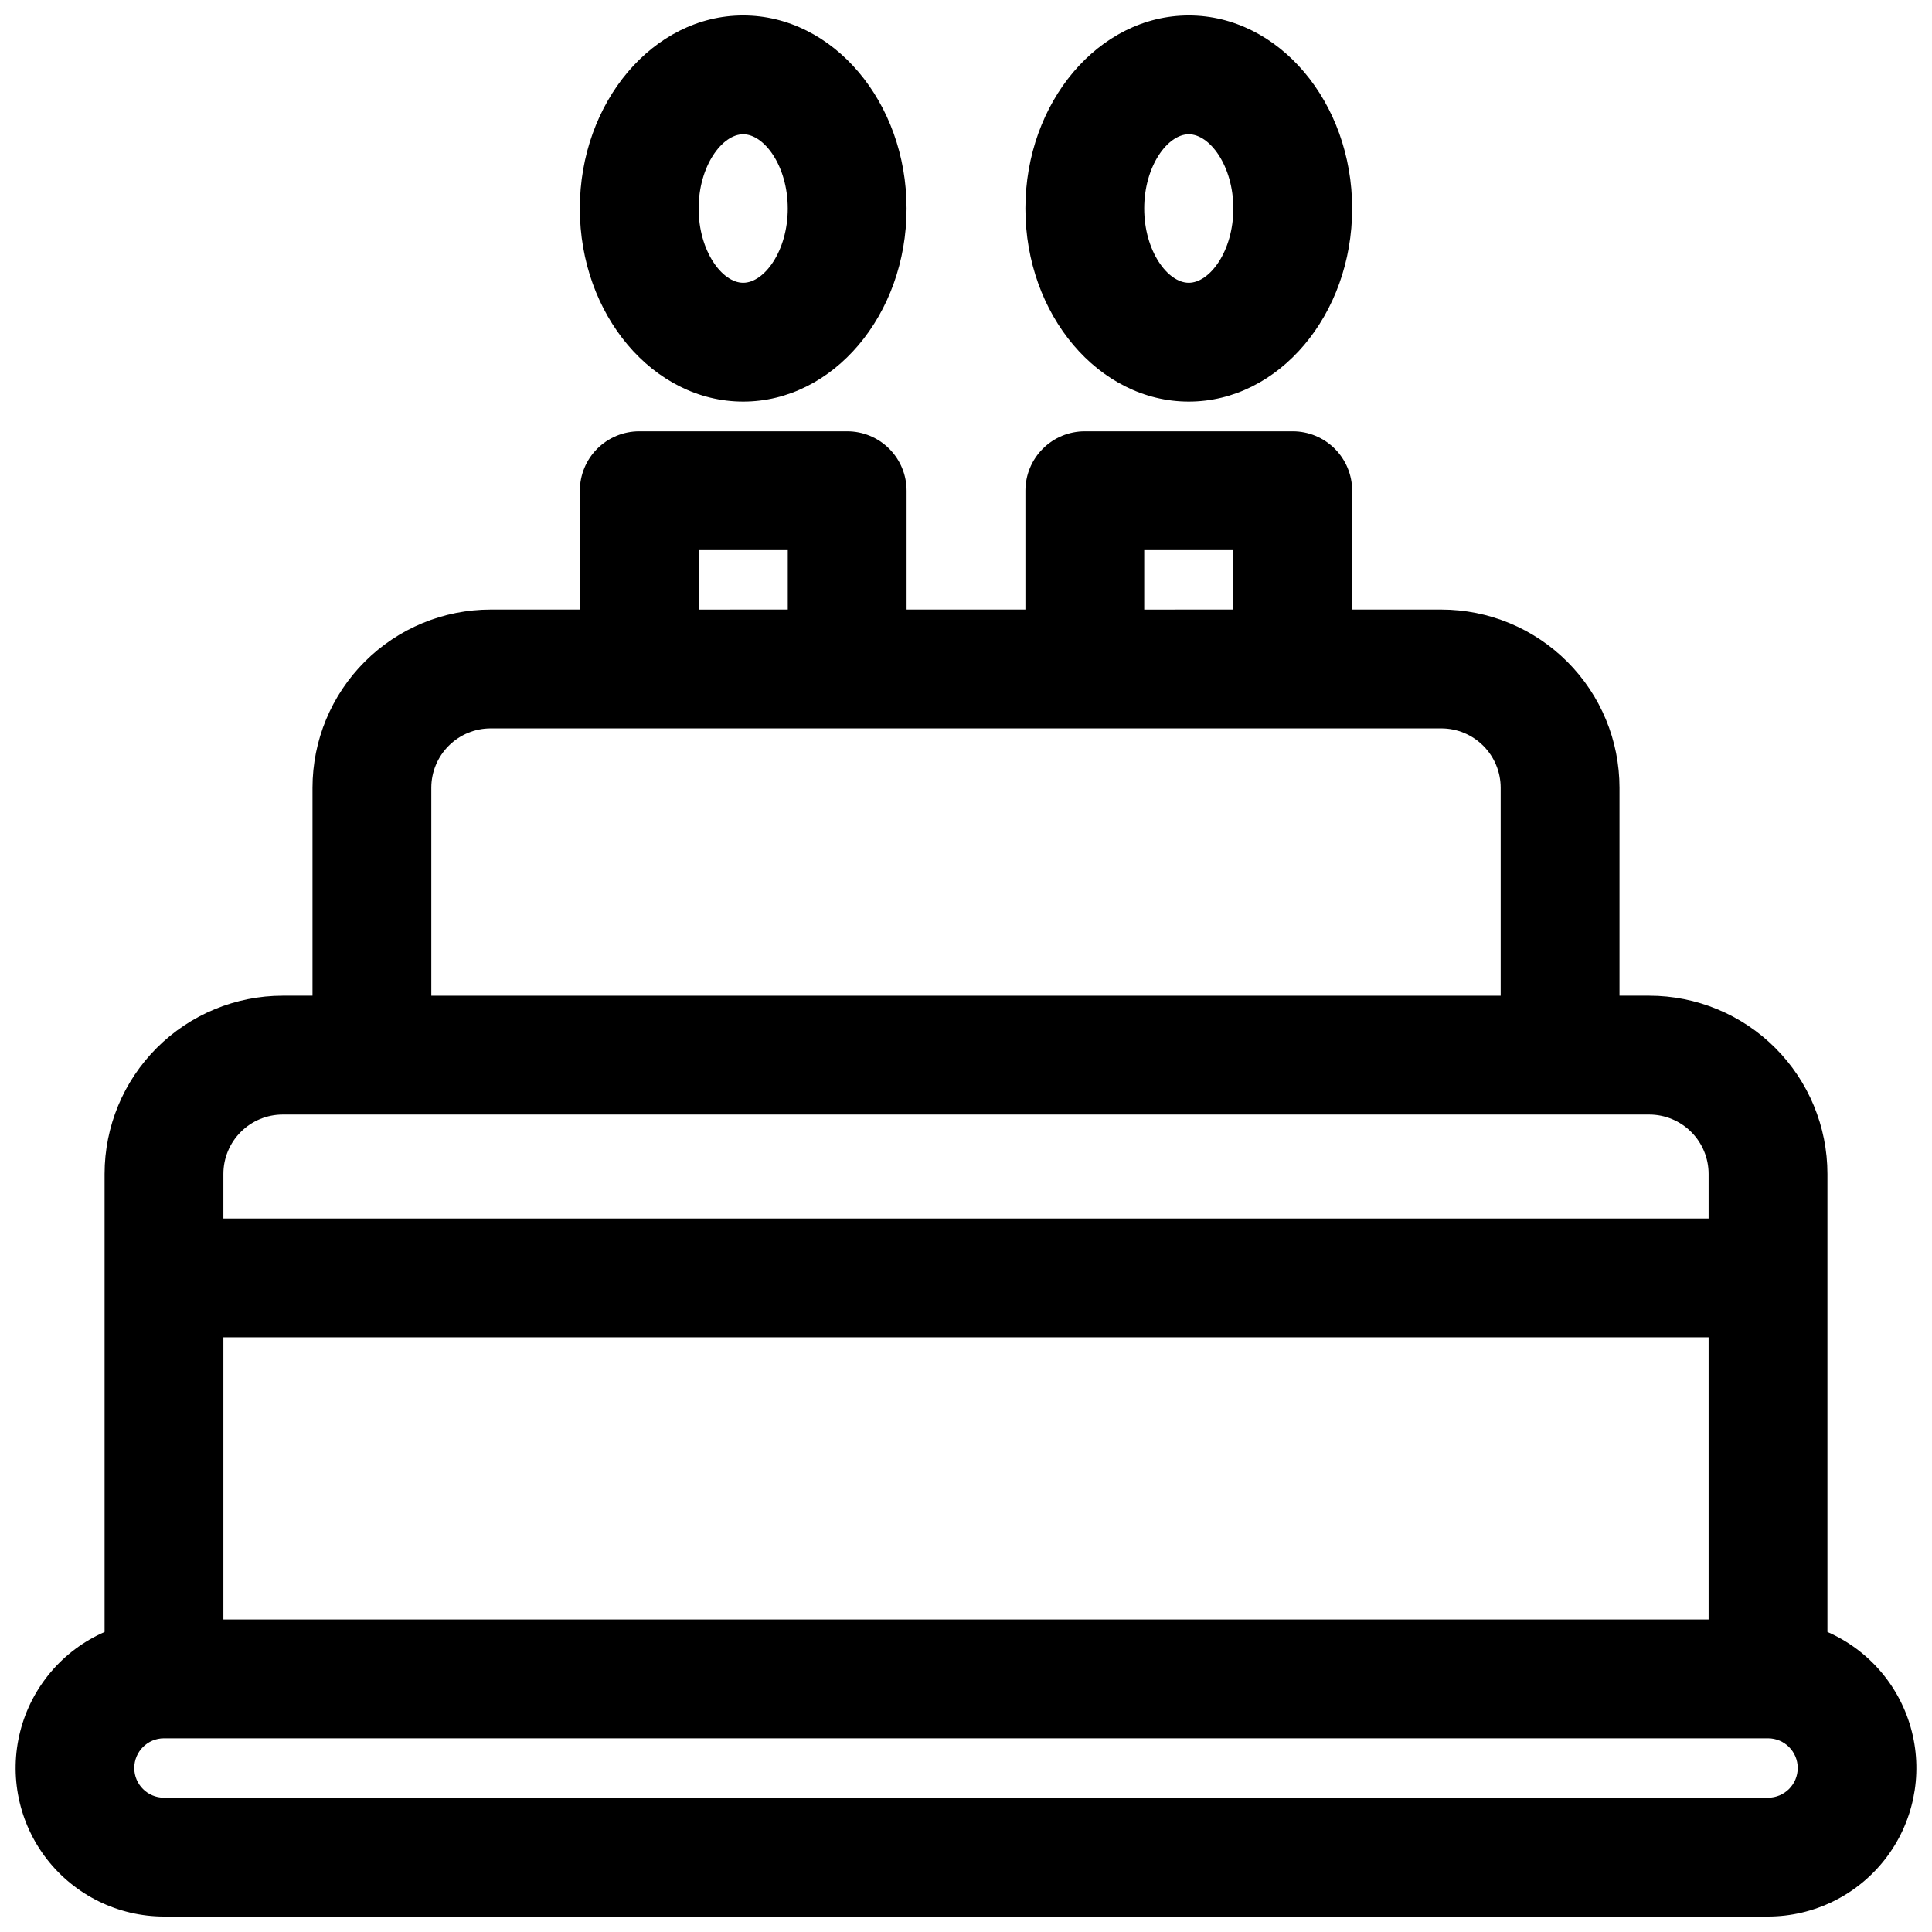 <?xml version="1.0" encoding="UTF-8"?>
<!-- Uploaded to: ICON Repo, www.iconrepo.com, Generator: ICON Repo Mixer Tools -->
<svg width="800px" height="800px" version="1.1" viewBox="144 144 512 512" xmlns="http://www.w3.org/2000/svg">
 <defs>
  <clipPath id="c">
   <path d="m297 148.09h88v102.91h-88z"/>
  </clipPath>
  <clipPath id="b">
   <path d="m415 148.09h88v102.91h-88z"/>
  </clipPath>
  <clipPath id="a">
   <path d="m148.09 258h503.81v393.9h-503.81z"/>
  </clipPath>
 </defs>
 <g>
  <g clip-path="url(#c)">
   <path d="m297.66 199.26c0 28.184 19.445 51.168 43.297 51.168 23.852 0 43.293-22.984 43.293-51.168 0-28.184-19.441-51.168-43.297-51.168-23.852 0-43.293 22.984-43.293 51.168zm55.105 0c-0.004 11.258-6.223 19.68-11.812 19.68-5.586 0-11.809-8.422-11.809-19.68 0-11.258 6.223-19.68 11.809-19.68 5.59 0 11.809 8.422 11.809 19.68z"/>
  </g>
  <g clip-path="url(#b)">
   <path d="m415.74 199.26c0 28.184 19.445 51.168 43.297 51.168 23.852 0 43.297-22.984 43.297-51.168 0-28.184-19.445-51.168-43.297-51.168-23.852 0-43.297 22.984-43.297 51.168zm55.105 0c0 11.258-6.219 19.68-11.809 19.68-5.59 0-11.809-8.422-11.809-19.68 0-11.258 6.219-19.68 11.809-19.68 5.59 0 11.809 8.422 11.809 19.68z"/>
  </g>
  <g clip-path="url(#a)">
   <path d="m628.29 576.49v-121.39c0-12.527-4.977-24.539-13.836-33.398-8.859-8.855-20.871-13.832-33.398-13.832h-7.871v-55.105c0-12.527-4.977-24.539-13.836-33.398-8.855-8.855-20.871-13.832-33.398-13.832h-23.613v-31.488c0-4.176-1.66-8.18-4.613-11.133-2.953-2.953-6.957-4.613-11.133-4.613h-55.102c-4.176 0-8.184 1.66-11.133 4.613-2.953 2.953-4.613 6.957-4.613 11.133v31.488h-31.488v-31.488c0-4.176-1.656-8.18-4.609-11.133-2.953-2.953-6.957-4.613-11.133-4.613h-55.105c-4.176 0-8.18 1.66-11.133 4.613-2.953 2.953-4.609 6.957-4.609 11.133v31.488h-23.617c-12.527 0-24.543 4.977-33.398 13.832-8.859 8.859-13.836 20.871-13.836 33.398v55.105h-7.871c-12.527 0-24.539 4.977-33.398 13.832-8.855 8.859-13.832 20.871-13.832 33.398v121.39c-11.121 4.871-19.371 14.598-22.359 26.363-2.988 11.766-0.383 24.25 7.062 33.836 7.449 9.586 18.902 15.203 31.039 15.215h425.09c12.141-0.012 23.59-5.629 31.039-15.215 7.445-9.586 10.051-22.07 7.062-33.836-2.988-11.766-11.238-21.492-22.355-26.363zm-425.09-3.305v-74.785h393.6v74.785zm244.03-283.39h23.617v15.742l-23.617 0.004zm-118.08 0h23.617v15.742l-23.617 0.004zm-70.848 62.977c0-4.176 1.66-8.18 4.613-11.133 2.953-2.953 6.957-4.609 11.133-4.609h251.9c4.176 0 8.184 1.656 11.133 4.609 2.953 2.953 4.613 6.957 4.613 11.133v55.105h-283.39zm-39.359 86.594h362.11c4.176 0 8.18 1.656 11.133 4.609s4.613 6.957 4.613 11.133v11.809h-393.6v-11.809c0-4.176 1.656-8.18 4.609-11.133s6.957-4.609 11.133-4.609zm393.6 181.05h-425.09c-4.348 0-7.871-3.523-7.871-7.871 0-4.348 3.523-7.871 7.871-7.871h425.09c4.348 0 7.871 3.523 7.871 7.871 0 4.348-3.523 7.871-7.871 7.871z"/>
  </g>
 </g>
</svg>